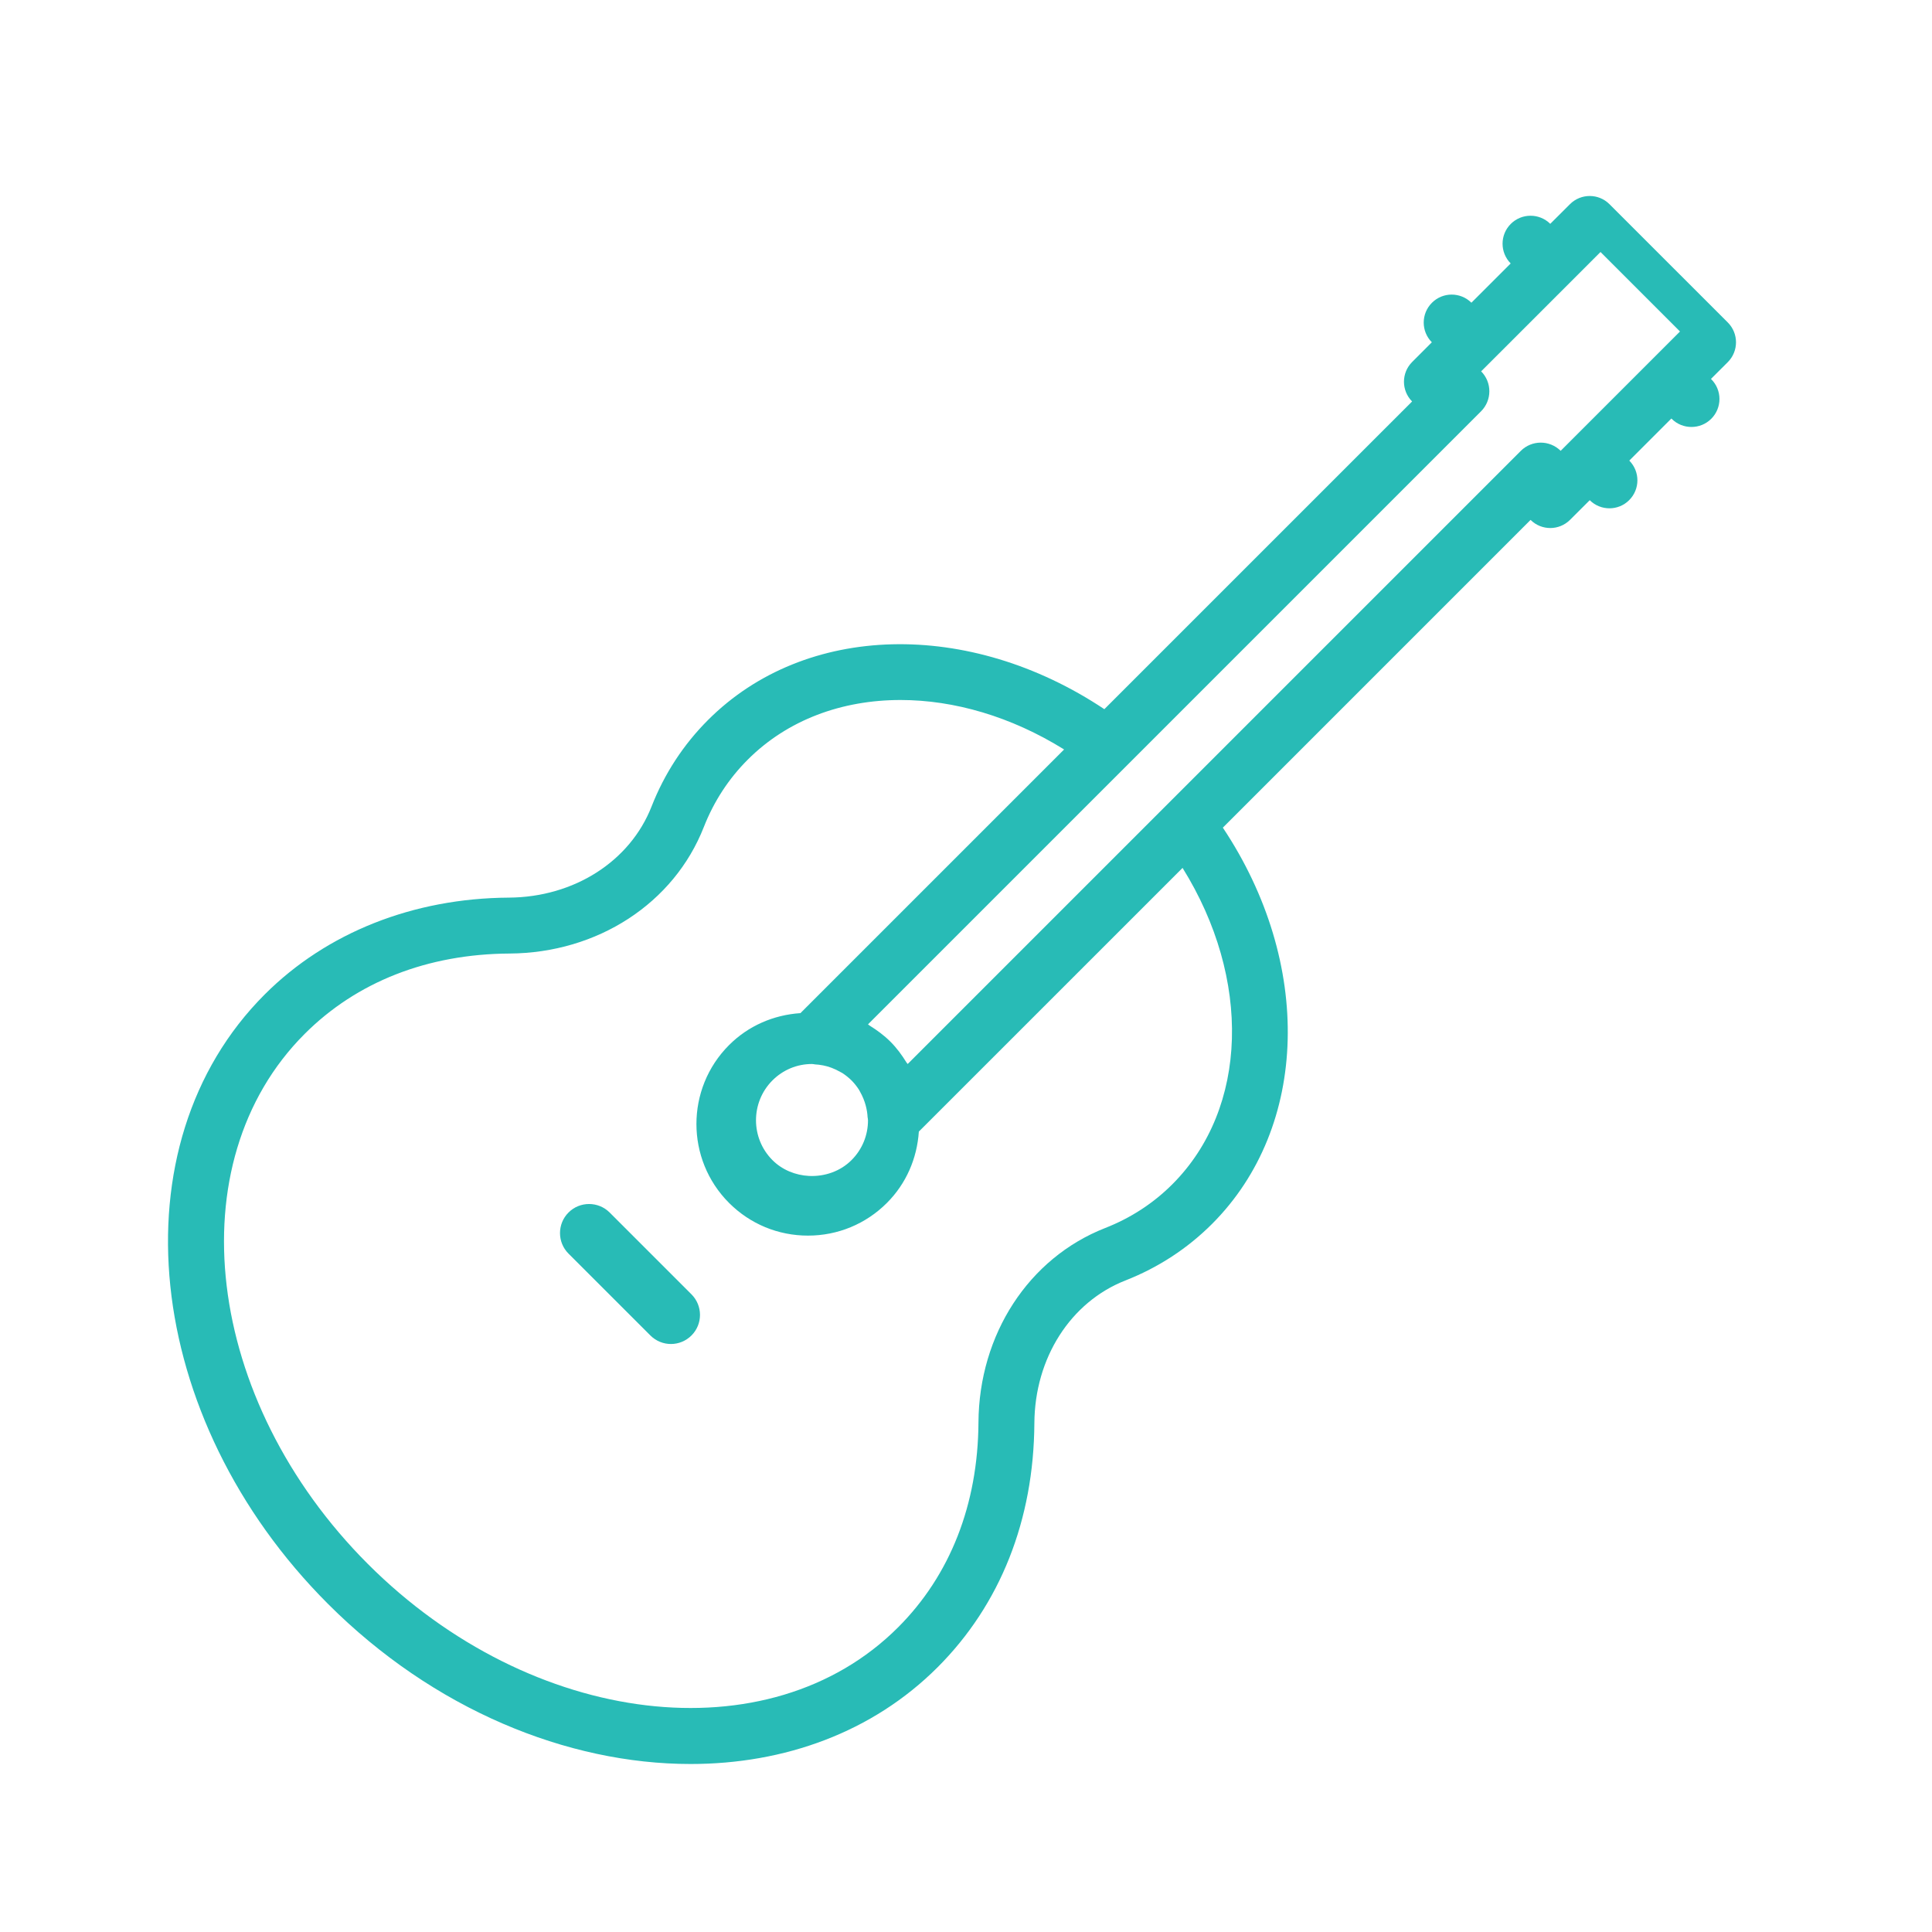 <?xml version="1.0" encoding="UTF-8" standalone="no"?>
<svg width="69px" height="69px" viewBox="0 0 69 69" version="1.1" xmlns="http://www.w3.org/2000/svg" xmlns:xlink="http://www.w3.org/1999/xlink" xmlns:sketch="http://www.bohemiancoding.com/sketch/ns">
    <!-- Generator: Sketch 3.4 (15588) - http://www.bohemiancoding.com/sketch -->
    <title>cultura</title>
    <desc>Created with Sketch.</desc>
    <defs></defs>
    <g id="Cidadão" stroke="none" stroke-width="1" fill="none" fill-rule="evenodd" sketch:type="MSPage">
        <g id="cultura" sketch:type="MSArtboardGroup" fill="#28BBB6">
            <g id="Imported-Layers" sketch:type="MSLayerGroup" transform="translate(6, 7)">
                <path d="M15.773,36.304 C15.367,35.899 14.709,35.899 14.304,36.304 C13.899,36.71 13.899,37.367 14.304,37.772 L17.228,40.695 C17.431,40.898 17.696,41 17.962,41 C18.227,41 18.493,40.898 18.696,40.695 C19.101,40.29 19.101,39.633 18.696,39.227 L15.773,36.304" id="Fill-1" sketch:type="MSShapeGroup"></path>
                <path d="M55.707,4.517 L51.482,0.293 C51.092,-0.098 50.459,-0.098 50.069,0.293 L49.366,0.994 C48.976,0.608 48.345,0.608 47.956,0.997 C47.566,1.387 47.566,2.017 47.953,2.409 L46.55,3.811 C46.159,3.424 45.529,3.424 45.14,3.814 C44.75,4.204 44.75,4.834 45.137,5.224 L44.435,5.927 C44.045,6.316 44.044,6.947 44.432,7.338 L33.441,18.328 C28.618,15.113 22.763,15.235 19.286,18.715 C18.41,19.591 17.73,20.63 17.27,21.804 C16.501,23.766 14.5,25.043 12.173,25.058 C8.759,25.079 5.663,26.307 3.454,28.516 C-1.924,33.894 -0.91,43.658 5.716,50.284 C9.479,54.048 14.253,56 18.664,56 C22.018,56 25.161,54.869 27.485,52.546 C29.726,50.304 30.921,47.289 30.942,43.826 C30.956,41.5 32.233,39.499 34.196,38.73 C35.368,38.269 36.407,37.591 37.285,36.714 C40.764,33.235 40.886,27.379 37.673,22.559 L48.663,11.568 C49.054,11.956 49.684,11.955 50.074,11.565 L50.776,10.864 C50.971,11.057 51.225,11.154 51.48,11.154 C51.735,11.154 51.991,11.057 52.186,10.861 C52.576,10.471 52.576,9.841 52.189,9.45 L53.692,7.947 L53.702,7.957 C53.897,8.152 54.153,8.249 54.409,8.249 C54.665,8.249 54.92,8.152 55.116,7.957 C55.507,7.566 55.507,6.933 55.116,6.543 L55.106,6.533 L55.707,5.933 C56.098,5.541 56.098,4.908 55.707,4.517 Z M35.871,35.294 C35.191,35.975 34.38,36.502 33.465,36.86 C30.738,37.931 28.963,40.656 28.945,43.805 C28.927,46.73 27.934,49.26 26.074,51.12 C21.479,55.715 12.985,54.703 7.141,48.859 C1.298,43.015 0.284,34.523 4.88,29.926 C6.74,28.065 9.27,27.073 12.194,27.055 C15.344,27.035 18.07,25.261 19.138,22.533 C19.498,21.618 20.025,20.81 20.706,20.13 C22.127,18.708 24.068,18 26.162,18 C28.076,18 30.115,18.591 32.003,19.767 L22.587,29.183 C21.625,29.248 20.726,29.636 20.038,30.324 C18.484,31.878 18.484,34.407 20.038,35.962 C20.791,36.715 21.791,37.129 22.856,37.129 C23.921,37.129 24.922,36.715 25.675,35.962 C26.363,35.274 26.751,34.375 26.816,33.414 L36.234,23.997 C38.697,27.949 38.592,32.573 35.871,35.294 Z M49.738,9.101 C49.342,8.71 48.705,8.71 48.312,9.105 L26.417,31 C26.405,30.98 26.386,30.965 26.373,30.944 C26.21,30.679 26.025,30.426 25.799,30.201 C25.573,29.975 25.319,29.79 25.055,29.626 C25.034,29.614 25.019,29.595 25,29.584 L46.896,7.688 C47.085,7.499 47.191,7.242 47.191,6.974 C47.191,6.707 47.086,6.451 46.898,6.262 L47.607,5.554 L47.608,5.554 L47.608,5.553 L51.161,2 L54,4.839 L49.738,9.101 Z M25,33.009 C25,33.546 24.793,34.05 24.414,34.43 C24.012,34.835 23.449,35.024 22.897,34.998 C22.413,34.974 21.938,34.785 21.585,34.43 C20.805,33.646 20.805,32.372 21.585,31.588 C21.963,31.209 22.464,31 22.999,31 C23.023,31 23.045,31.006 23.07,31.007 C23.082,31.008 23.092,31.013 23.104,31.014 C23.192,31.018 23.291,31.029 23.397,31.05 C23.589,31.087 23.804,31.163 24.016,31.287 C24.037,31.3 24.06,31.309 24.082,31.322 C24.194,31.395 24.306,31.482 24.414,31.589 C24.521,31.697 24.606,31.808 24.679,31.922 C24.694,31.945 24.704,31.971 24.718,31.994 C24.905,32.323 24.974,32.654 24.986,32.905 C24.987,32.917 24.992,32.928 24.993,32.94 C24.994,32.964 25,32.986 25,33.009 Z" id="Fill-2" sketch:type="MSShapeGroup"></path>
            </g>
        </g>
    </g>
</svg>